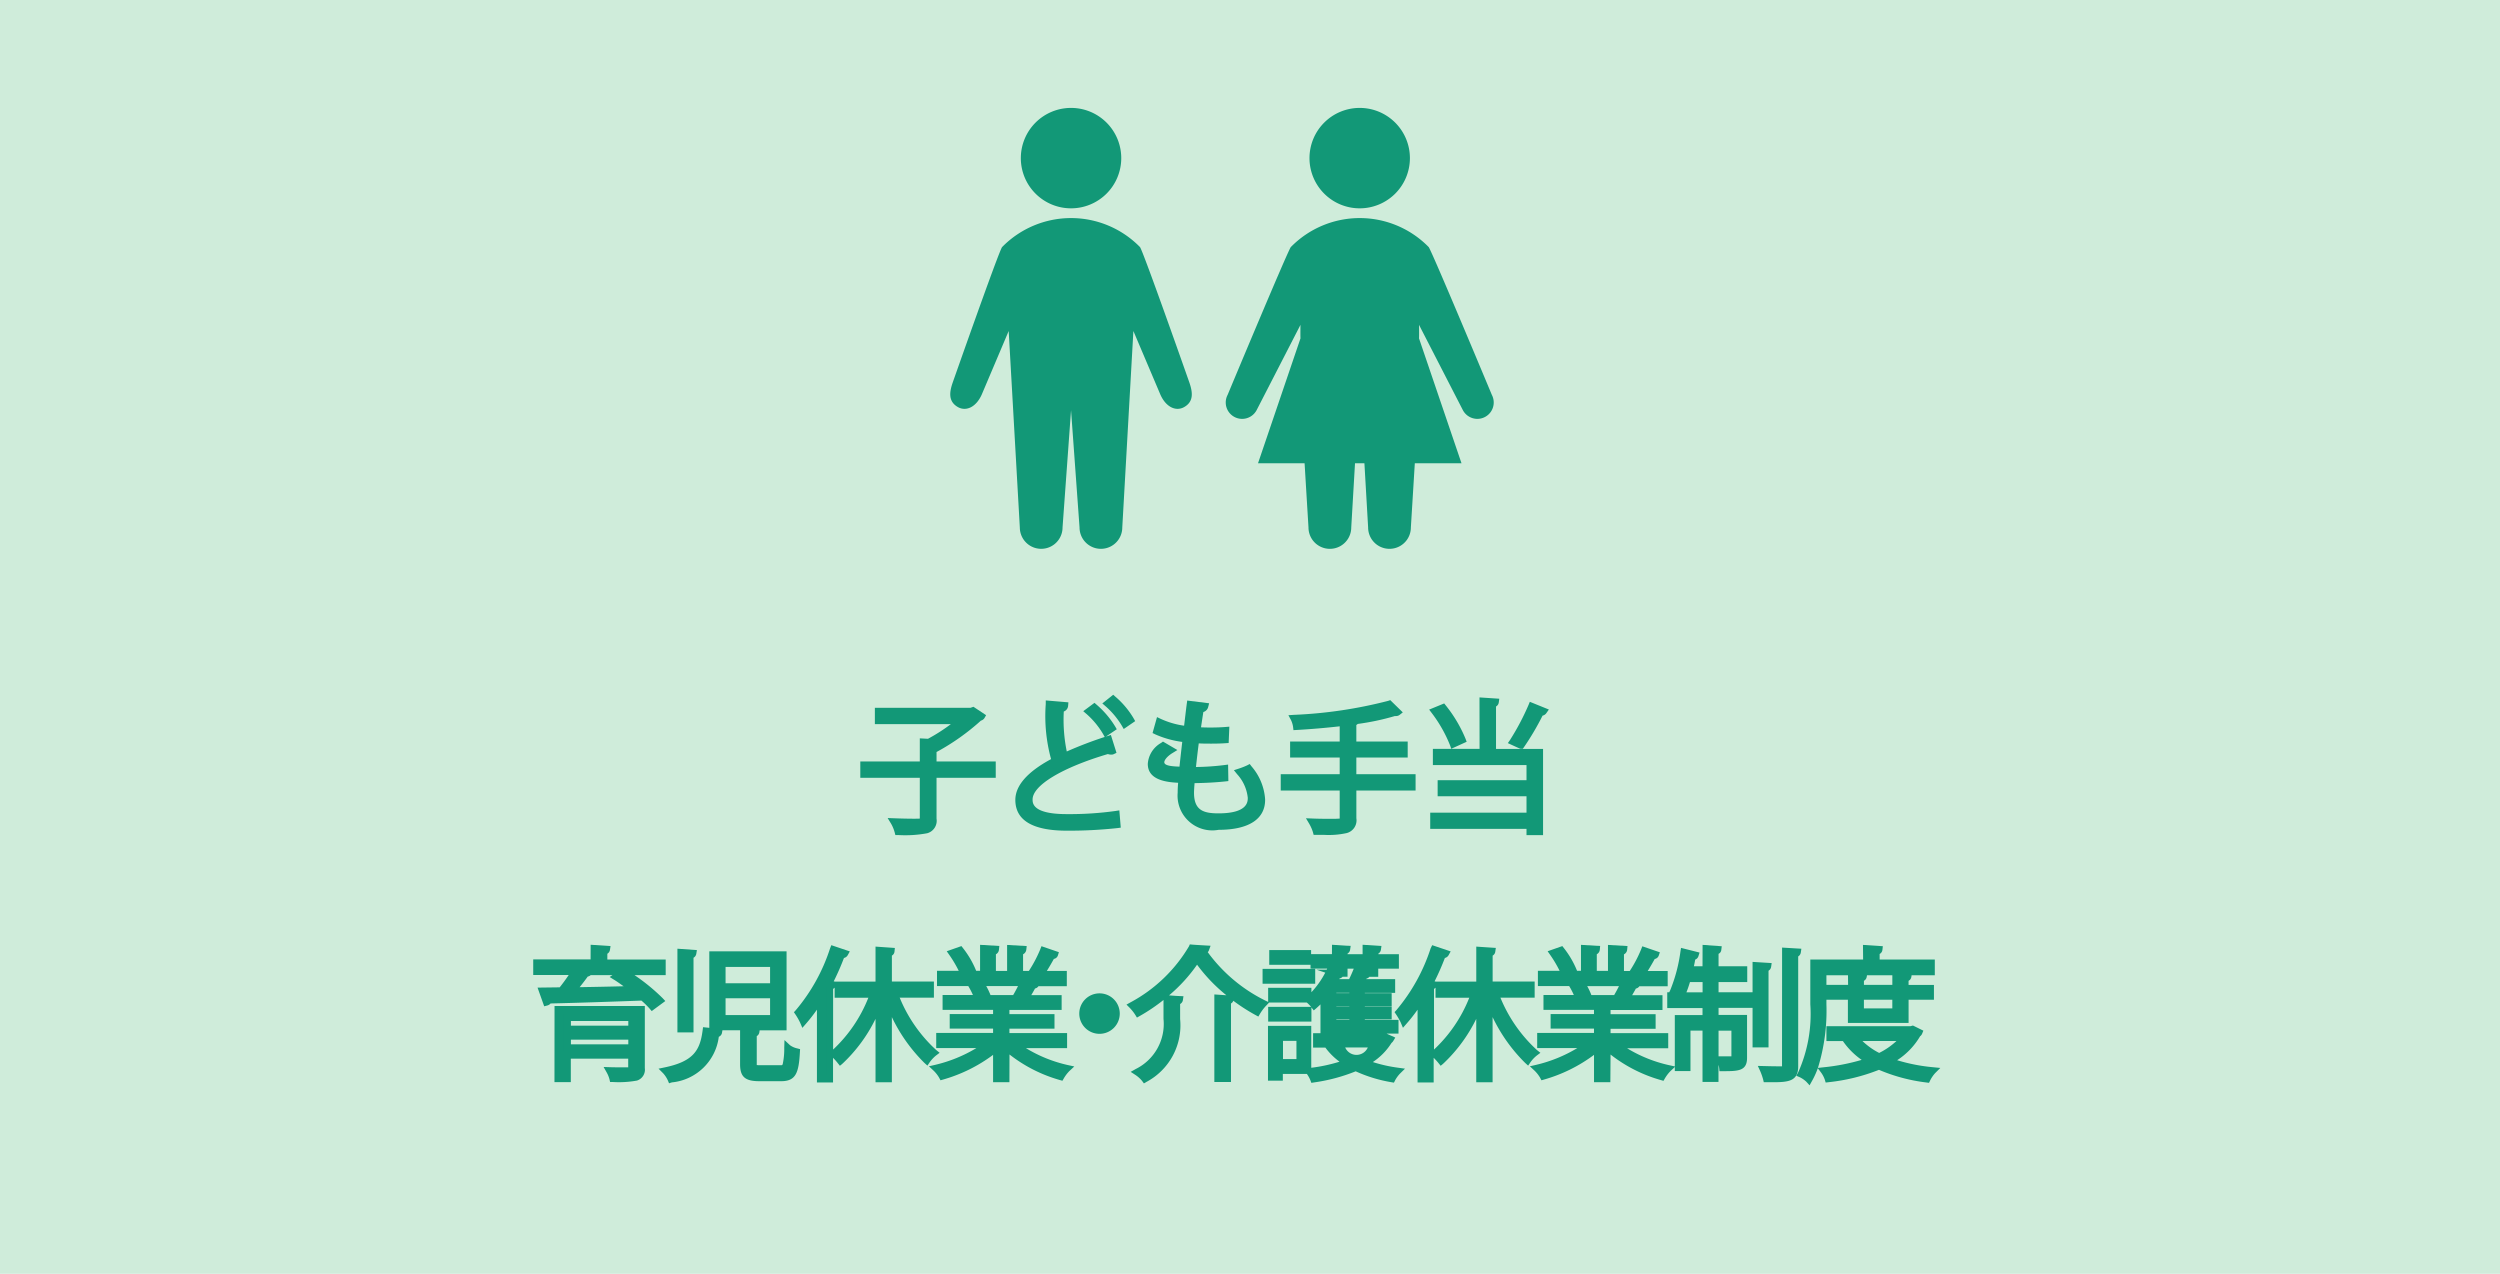 <svg xmlns="http://www.w3.org/2000/svg" width="107.099" height="54.569" viewBox="0 0 107.099 54.569">
  <g id="グループ_267" data-name="グループ 267" transform="translate(-675.557 -2157.493)">
    <rect id="長方形_73" data-name="長方形 73" width="107.099" height="54.569" transform="translate(675.557 2157.493)" fill="#cfecda"/>
    <path id="パス_671" data-name="パス 671" d="M723.591,2164.268a2.151,2.151,0,1,1-2.151-2.152,2.151,2.151,0,0,1,2.151,2.152" fill="#129877"/>
    <path id="パス_672" data-name="パス 672" d="M726.516,2173.9s-1.977-5.628-2.122-5.822a4.132,4.132,0,0,0-5.908,0c-.146.194-2.122,5.822-2.122,5.822-.138.406-.186.8.238,1.037.34.185.766.008,1.012-.54l1.155-2.724.477,8.416a.915.915,0,0,0,1.83,0l.364-5.022.364,5.022a.915.915,0,0,0,1.831,0l.476-8.416,1.156,2.724c.244.548.669.725,1.009.54.425-.233.377-.631.24-1.037" fill="#129877"/>
    <path id="パス_673" data-name="パス 673" d="M735.957,2164.268a2.151,2.151,0,1,1-2.152-2.152,2.152,2.152,0,0,1,2.152,2.152" fill="#129877"/>
    <path id="パス_674" data-name="パス 674" d="M734.008,2177.339l.159,2.75a.915.915,0,0,0,1.831,0s.074-1.188.169-2.75h2l-1.82-5.35c.008-.138,0-.58,0-.58l1.877,3.651a.7.7,0,1,0,1.244-.649s-2.561-6.139-2.706-6.333a4.132,4.132,0,0,0-5.908,0c-.145.194-2.707,6.333-2.707,6.333a.7.7,0,0,0,1.245.649l1.877-3.651s-.007.442,0,.58l-1.819,5.35h1.995c.094,1.562.167,2.75.167,2.75a.916.916,0,0,0,1.832,0l.161-2.75Z" fill="#129877"/>
    <path id="パス_823" data-name="パス 823" d="M718.062,2190.265v.4h-2.536v1.9c0,.288-.078.409-.294.481a5.208,5.208,0,0,1-1.2.07,1.728,1.728,0,0,0-.174-.418c.319.012.619.018.828.018.378,0,.426,0,.426-.156v-1.9h-2.549v-.4h2.549v-.983l.234.012a7.764,7.764,0,0,0,1.374-.93h-3.533v-.4h3.981l.073-.029.36.239c-.017.03-.066.042-.1.054a9.574,9.574,0,0,1-1.973,1.386v.647Z" fill="#129877"/>
    <path id="パス_824" data-name="パス 824" d="M717.259,2187.771l.542.36-.069.122a.261.261,0,0,1-.154.112,9.757,9.757,0,0,1-1.9,1.344v.406h2.536v.7h-2.536v1.75a.555.555,0,0,1-.4.624,5.128,5.128,0,0,1-1.247.077h-.117l-.029-.113a1.575,1.575,0,0,0-.156-.376l-.146-.239.28.01c.3.011.6.018.822.018.113,0,.22,0,.276-.006v-1.745h-2.549v-.7h2.549v-.991l.351.018a7.573,7.573,0,0,0,.98-.628h-3.256v-.7h4.1Zm.076.41-.111-.073-.027.01h-3.86v.1h3.789l-.309.264a7.883,7.883,0,0,1-1.4.949l-.036.019-.117-.006v.975h-2.549v.1h2.549v2.045c0,.306-.2.306-.576.306-.161,0-.366,0-.584-.01.015.037.029.074.041.11a4.662,4.662,0,0,0,1.045-.063c.13-.043.188-.089.188-.338v-2.05h2.536v-.1h-2.536v-.888l.081-.042A9.645,9.645,0,0,0,717.334,2188.181Z" fill="#129877"/>
    <path id="パス_825" data-name="パス 825" d="M723.205,2189.665a.12.12,0,0,1-.048.006.245.245,0,0,1-.126-.035c-1.781.521-3.394,1.306-3.388,2.11,0,.576.635.773,1.607.773a14.564,14.564,0,0,0,2.123-.137l.036.437a19.087,19.087,0,0,1-2.147.11c-1.188,0-2.051-.278-2.057-1.158-.006-.642.636-1.207,1.577-1.692a5.791,5.791,0,0,1-.275-2.417l.659.056c-.006.076-.065.125-.186.142a5.369,5.369,0,0,0,.2,2.028,16.739,16.739,0,0,1,1.871-.72Zm-.768-1.871a3.8,3.8,0,0,1,.762.893l-.258.174a3.633,3.633,0,0,0-.738-.893Zm.8-.342a3.587,3.587,0,0,1,.749.889l-.245.168a3.676,3.676,0,0,0-.733-.875Z" fill="#129877"/>
    <path id="パス_826" data-name="パス 826" d="M723.246,2187.256l.094.083a3.7,3.7,0,0,1,.781.928l.067.119-.491.337-.081-.14a3.518,3.518,0,0,0-.7-.837l-.136-.118Zm-2.889.243.97.082-.012.149a.285.285,0,0,1-.186.245,6.8,6.8,0,0,0,.128,1.711,17.03,17.03,0,0,1,1.626-.622l-.073-.129a3.51,3.51,0,0,0-.705-.853l-.142-.122.481-.358.091.079a3.974,3.974,0,0,1,.794.932l.07.121-.468.316.072-.024.144-.047.24.765-.116.056a.249.249,0,0,1-.114.021.4.4,0,0,1-.138-.025c-1.966.582-3.23,1.345-3.226,1.949,0,.155,0,.624,1.457.624a14.223,14.223,0,0,0,2.1-.135l.159-.025.061.74-.142.019a19.4,19.4,0,0,1-2.167.111c-1.459,0-2.2-.44-2.207-1.307-.006-.616.509-1.208,1.53-1.759a7.015,7.015,0,0,1-.228-2.351Zm.473.341-.173-.015a5.288,5.288,0,0,0,.255,2.18l.076.135-.138.071c-1,.514-1.5,1.038-1.5,1.557,0,.25.007,1.01,1.907,1.01.6,0,1.417-.029,1.986-.092l-.011-.135a15.329,15.329,0,0,1-1.987.116c-.435,0-1.757,0-1.757-.923-.008-1.109,2.442-1.946,3.5-2.254h0l-.042-.133a15.814,15.814,0,0,0-1.71.666l-.131.061-.066-.128a5.4,5.4,0,0,1-.215-2.1Z" fill="#129877"/>
    <path id="パス_827" data-name="パス 827" d="M728.042,2190.822a14.26,14.26,0,0,1-1.434.073c-.017.209-.036.444-.036.557,0,.96.636,1.037,1.194,1.037.941,0,1.409-.269,1.409-.82a1.9,1.9,0,0,0-.491-1.1,3.214,3.214,0,0,0,.383-.15,2.262,2.262,0,0,1,.552,1.319c0,1.007-1.128,1.158-1.853,1.158-.577,0-1.608-.043-1.608-1.44a4.748,4.748,0,0,1,.036-.568c-.5-.02-1.312-.049-1.312-.666a.976.976,0,0,1,.509-.775l.318.187c-.264.162-.42.359-.42.521,0,.317.48.329.936.342.042-.4.1-.876.15-1.344a4.165,4.165,0,0,1-1.26-.33l.109-.39a3.937,3.937,0,0,0,1.2.326c.048-.379.09-.763.132-1.08l.623.078c-.018.071-.084.113-.192.119-.042.252-.091.582-.137.924.172.012.359.018.551.018.228,0,.461-.006.677-.024l-.017.4c-.18.012-.384.018-.588.018-.234,0-.468-.006-.678-.018-.06.451-.113.912-.155,1.32a11.269,11.269,0,0,0,1.4-.084Z" fill="#129877"/>
    <path id="パス_828" data-name="パス 828" d="M727.766,2193.042a1.49,1.49,0,0,1-1.758-1.59c0-.171.01-.316.02-.425-.522-.027-1.3-.122-1.3-.809a1.119,1.119,0,0,1,.572-.9l.079-.056.617.362-.213.131c-.239.147-.348.307-.348.393,0,.149.334.177.651.188.034-.323.076-.691.118-1.06a4.151,4.151,0,0,1-1.16-.325l-.112-.055.191-.683.161.077a3.62,3.62,0,0,0,1,.292c.015-.122.029-.243.043-.362.024-.2.047-.395.07-.569l.02-.147.939.117-.042.165a.3.3,0,0,1-.206.21c-.031.192-.064.417-.1.655.12.006.248.009.38.009.259,0,.476-.008.664-.023l.17-.014-.03.7-.134.009c-.179.012-.385.018-.6.018-.189,0-.376,0-.547-.011-.042.323-.082.668-.119,1.012a10.764,10.764,0,0,0,1.209-.082l.167-.022.012.707-.136.015c-.377.041-.868.068-1.312.073-.013.16-.024.324-.024.408,0,.742.383.887,1.044.887,1.259,0,1.259-.5,1.259-.67a1.769,1.769,0,0,0-.458-1.01l-.136-.169.206-.067a3.065,3.065,0,0,0,.361-.141l.111-.057.076.1a2.4,2.4,0,0,1,.583,1.411C729.769,2192.577,729.058,2193.042,727.766,2193.042Zm-2.365-3.419a.773.773,0,0,0-.369.6c0,.434.549.492,1.161.516l.168.007-.021.186a4.452,4.452,0,0,0-.032.525,1.154,1.154,0,0,0,.511,1.113,1.985,1.985,0,0,0,.947.177c.777,0,1.7-.175,1.7-1.008a2.019,2.019,0,0,0-.45-1.133l-.092.037a1.855,1.855,0,0,1,.4,1.031c0,.644-.525.97-1.559.97-.4,0-1.344,0-1.344-1.187,0-.12.019-.359.036-.569l.011-.138h.138c.417,0,.895-.022,1.282-.058l0-.1a11.86,11.86,0,0,1-1.249.065h-.166l.017-.165c.046-.451.1-.908.156-1.324l.018-.138.139.008c.2.011.433.018.669.018.154,0,.305,0,.444-.01l0-.092c-.155.009-.326.013-.52.013s-.389-.006-.562-.018l-.159-.011.021-.158c.046-.338.094-.662.135-.915l-.151-.019c-.016.131-.033.271-.05.417-.02.168-.041.342-.062.514l-.019.148-.148-.018a4.288,4.288,0,0,1-1.083-.268l-.028.1a4.252,4.252,0,0,0,1.1.264l.15.017-.018.15c-.055.47-.108.947-.15,1.342l-.014.138-.146,0c-.479-.013-1.075-.031-1.075-.492a.707.707,0,0,1,.3-.508Z" fill="#129877"/>
    <path id="パス_829" data-name="パス 829" d="M736.051,2190.81v.4h-2.537v1.338c0,.306-.09.426-.306.492a4.893,4.893,0,0,1-1.259.071,1.862,1.862,0,0,0-.175-.4c.288.012.565.012.775.012.51,0,.552,0,.552-.174v-1.338h-2.526v-.4H733.1V2189.8h-2.124v-.383H733.1v-.971c-.661.078-1.356.139-2,.174a1.171,1.171,0,0,0-.108-.348,18.823,18.823,0,0,0,4.084-.6l.348.34a.1.1,0,0,1-.073.019.249.249,0,0,1-.053,0,10.557,10.557,0,0,1-1.667.353c-.012.043-.042.06-.12.072v.971h2.2v.383h-2.2v1.014Z" fill="#129877"/>
    <path id="パス_830" data-name="パス 830" d="M732.287,2193.259l-.34,0h-.114l-.029-.111a1.711,1.711,0,0,0-.159-.363l-.141-.238.276.011c.285.012.565.012.769.012a3.865,3.865,0,0,0,.4-.01s0-.009,0-.014v-1.188h-2.526v-.7h2.526v-.714h-2.124v-.683h2.124v-.653c-.621.07-1.253.124-1.84.156l-.141.008-.016-.14a1.024,1.024,0,0,0-.091-.295l-.11-.205.232-.015a19.287,19.287,0,0,0,4.044-.6l.088-.031.537.525-.134.106a.252.252,0,0,1-.166.051h-.039a10.525,10.525,0,0,1-1.591.338.232.232,0,0,1-.06.045v.71h2.2v.683h-2.2v.714H736.2v.7h-2.537v1.188a.563.563,0,0,1-.412.635A3.564,3.564,0,0,1,732.287,2193.259Zm-.229-.3h.229a3.59,3.59,0,0,0,.875-.066c.138-.042.2-.09.2-.349v-1.488H735.9v-.1h-2.537v-1.314h2.2v-.083h-2.2v-1.25l.127-.02h.009l.016-.056.1-.014a11.4,11.4,0,0,0,1.511-.306l-.083-.081a19.5,19.5,0,0,1-3.831.569c.006.018.011.037.016.055.6-.035,1.237-.092,1.859-.166l.168-.02v1.29h-2.124v.083h2.124v1.314h-2.526v.1h2.526v1.488c0,.324-.191.324-.7.324-.146,0-.33,0-.528,0C732.034,2192.9,732.047,2192.927,732.058,2192.958Z" fill="#129877"/>
    <path id="パス_831" data-name="パス 831" d="M739.615,2187.565c-.006.043-.035.075-.119.084v2.077h2.015v3.393H741.1v-.265h-4.125v-.394H741.1v-1h-3.807v-.391H741.1v-.946h-4.011v-.4h2v-2.2Zm-2.236.243a5.7,5.7,0,0,1,.82,1.382l-.383.175a6.049,6.049,0,0,0-.8-1.409Zm4.3.148a.153.153,0,0,1-.138.055,11.289,11.289,0,0,1-.821,1.408c-.007,0-.343-.154-.343-.154a10.642,10.642,0,0,0,.8-1.513Z" fill="#129877"/>
    <path id="パス_832" data-name="パス 832" d="M738.938,2187.37l.848.056-.022.16a.232.232,0,0,1-.118.173v1.818h2.015v3.693h-.709V2193h-4.125v-.694h4.125v-.7h-3.807v-.691h3.807v-.646h-4.011v-.695h2Zm.408.328-.108-.007v2.186h-2v.1h4.011v1.246h-3.807v.091h3.807v1.3h-4.125v.094h4.125v.265h.109v-3.093h-2.015Zm1.748-.14.816.331-.108.154a.267.267,0,0,1-.162.108,11.535,11.535,0,0,1-.8,1.355l-.045.063h-.078c-.04,0-.04,0-.405-.168l-.159-.073.1-.146a10.509,10.509,0,0,0,.785-1.488Zm.287.44-.126-.051a11.442,11.442,0,0,1-.659,1.254l.071.032A11.512,11.512,0,0,0,741.381,2188Zm-3.956-.37.07.087a5.812,5.812,0,0,1,.844,1.424l.049.131-.659.3-.055-.155a5.868,5.868,0,0,0-.775-1.368l-.118-.155Zm.581,1.486a5.85,5.85,0,0,0-.675-1.123l-.078.032a6.563,6.563,0,0,1,.645,1.14Z" fill="#129877"/>
    <path id="パス_833" data-name="パス 833" d="M703.925,2198.749v.367h-3.2l.054.018a.147.147,0,0,1-.132.054,9.386,9.386,0,0,1-.588.75c.8-.013,1.728-.031,2.645-.055-.246-.192-.51-.384-.756-.539l.318-.21a9.425,9.425,0,0,1,1.565,1.222l-.335.247a4.353,4.353,0,0,0-.408-.4c-1.482.055-3.046.109-4.036.127a.116.116,0,0,1-.09.09l-.168-.469.809-.01a7.439,7.439,0,0,0,.588-.828h-1.642v-.367h2.458v-.623l.528.035c-.007.043-.036.074-.114.08v.508Zm-.894,1.992v2.512c0,.228-.06.33-.24.391a4.294,4.294,0,0,1-.978.054,1.414,1.414,0,0,0-.137-.336c.185.006.365.006.509.006h.312c.1-.006.126-.031.126-.121v-.551h-2.759v1.006h-.4v-2.961Zm-.408.342h-2.759v.5h2.759Zm-2.759,1.3h2.759v-.5h-2.759Z" fill="#129877"/>
    <path id="パス_834" data-name="パス 834" d="M700.86,2197.966l.853.056-.026.163a.233.233,0,0,1-.112.166v.248h2.5v.667h-1.338a8.388,8.388,0,0,1,1.207.988l.115.123-.583.43-.091-.107a3.8,3.8,0,0,0-.349-.342c-1.181.044-2.826.1-3.892.123a.271.271,0,0,1-.142.087l-.132.034-.285-.8.949-.012c.132-.165.269-.352.387-.529H698.4v-.667h2.458Zm.414.328-.114-.008v.613H698.7v.067h3.549l.016-.011.017.011h1.491v-.067h-2.5Zm-.807.893-.117-.039-.027.046a7.634,7.634,0,0,1-.6.846l-.044.054-.668.008.029.082h.014c1.077-.02,2.818-.082,4.033-.127l.06,0,.045.04c.129.115.238.215.328.308l.087-.064a10.216,10.216,0,0,0-1.335-1.025l-.046.031c.179.121.371.262.575.421l.329.257-.418.011c-.81.021-1.7.04-2.646.055l-.338.006.222-.254C700.121,2199.643,700.313,2199.4,700.467,2199.187Zm1.33.079h-.933a.28.28,0,0,1-.13.064c-.1.144-.224.3-.345.453.661-.011,1.292-.024,1.884-.039-.143-.1-.278-.2-.4-.273l-.2-.124Zm-2.484,1.325h3.868v2.662a.487.487,0,0,1-.342.533l-.005,0a4.253,4.253,0,0,1-1.021.06h-.12l-.026-.117a1.279,1.279,0,0,0-.121-.295l-.131-.232.266.009c.183.006.361.006.5.006h.288v-.372h-2.459v1.006h-.7Zm3.568.3h-3.268v2.661h.1v-1.006h3.059v.7a.247.247,0,0,1-.267.271h-.593l.011.031a3.749,3.749,0,0,0,.821-.047c.092-.031.136-.056.136-.248Zm-3.167.042h3.059v.8h-3.059Zm2.759.3h-2.459v.2h2.459Zm-2.759.5h3.059v.8h-3.059Zm2.759.3h-2.459v.2h2.459Z" fill="#129877"/>
    <path id="パス_835" data-name="パス 835" d="M706.341,2201.726c-.007.041-.055.07-.12.076a2.106,2.106,0,0,1-1.913,1.926,1.335,1.335,0,0,0-.235-.355c1.308-.274,1.619-.827,1.734-1.7Zm-1.614-3.426.51.036c-.007.042-.042.072-.12.078v3.16h-.39Zm1.368.108h3.01v3.082h-3.01Zm.4,1.361H708.7v-1H706.49Zm0,1.362H708.7v-1.02H706.49Zm.924.533.527.036c-.006.042-.036.072-.114.084v1.309c0,.168.042.2.3.2h.864c.245,0,.287-.112.312-.893a.992.992,0,0,0,.372.168c-.048.893-.168,1.109-.648,1.109h-.942c-.527,0-.671-.126-.671-.574Z" fill="#129877"/>
    <path id="パス_836" data-name="パス 836" d="M704.218,2203.9l-.049-.119a1.2,1.2,0,0,0-.2-.306l-.2-.2.271-.057c1.225-.257,1.505-.732,1.616-1.576l.019-.145.268.028v-3.276h3.31v3.382H708.1l-.012.081a.228.228,0,0,1-.112.168v1.2c0,.017,0,.03,0,.039a.951.951,0,0,0,.149.008h.864c.078,0,.08,0,.1-.053a3.061,3.061,0,0,0,.065-.695l.01-.33.242.225a.853.853,0,0,0,.308.133l.118.031-.007.122c-.047.882-.169,1.251-.8,1.251h-.942c-.606,0-.821-.189-.821-.724v-1.459h-.756l-.019.112a.231.231,0,0,1-.137.169,2.245,2.245,0,0,1-2.009,1.953Zm.117-.438c.019.029.037.058.053.087a1.912,1.912,0,0,0,1.672-1.706l-.126-.013A1.833,1.833,0,0,1,704.335,2203.466Zm3.229-1.641v1.274c0,.338.051.424.521.424h.942c.3,0,.436-.034.491-.85l-.074-.027c-.023.513-.08.792-.453.792h-.864c-.246,0-.45-.026-.45-.346v-1.261Zm-1.319-.485h2.71v-2.782h-2.71Zm-.978.384h-.69v-3.585l.835.059-.027.163a.233.233,0,0,1-.118.165Zm-.39-.3h.09v-2.957l-.09-.006Zm3.97-.143H706.34v-1.32h2.507Zm-2.207-.3h1.907v-.72H706.64Zm2.207-1.062H706.34v-1.3h2.507Zm-2.207-.3h1.907v-.7H706.64Z" fill="#129877"/>
    <path id="パス_837" data-name="パス 837" d="M710.707,2200.249a7.18,7.18,0,0,1-.731,1,2.9,2.9,0,0,0-.21-.377,8,8,0,0,0,1.5-2.7l.479.162c-.023.042-.065.06-.139.054a10.667,10.667,0,0,1-.55,1.241l.162.042c-.012.036-.042.066-.12.072v3.976h-.39Zm4.707-.162h-1.541a6.581,6.581,0,0,0,1.691,2.507,1.577,1.577,0,0,0-.305.324,7.6,7.6,0,0,1-1.644-2.537v3.328h-.4v-3.244a7.023,7.023,0,0,1-1.655,2.475,2.285,2.285,0,0,0-.294-.31,6.229,6.229,0,0,0,1.713-2.543h-1.515v-.391h1.751v-1.486l.514.036c0,.042-.035.071-.113.084v1.366h1.8Z" fill="#129877"/>
    <path id="パス_838" data-name="パス 838" d="M711.171,2197.984l.791.267-.086.157a.246.246,0,0,1-.164.124,10.827,10.827,0,0,1-.438,1l.051.013h1.739v-1.5l.828.058-.015.153a.222.222,0,0,1-.112.175v1.111h1.8v.691H714.1a6.253,6.253,0,0,0,1.56,2.24l.15.121-.153.116a1.445,1.445,0,0,0-.27.287l-.1.147-.13-.118a7,7,0,0,1-1.393-1.961v2.792h-.7v-2.717a6.6,6.6,0,0,1-1.406,1.911l-.12.1-.1-.125a2.433,2.433,0,0,0-.194-.216v1.055h-.69v-3.118a7.178,7.178,0,0,1-.468.6l-.156.179-.094-.218a2.749,2.749,0,0,0-.2-.352l-.068-.1.081-.088a7.83,7.83,0,0,0,1.467-2.645Zm.273.409-.086-.029a8.233,8.233,0,0,1-1.4,2.525c.018.03.036.061.054.093a7.052,7.052,0,0,0,.572-.81l.266-.44-.01,0,.087-.167A10.508,10.508,0,0,0,711.444,2198.393Zm2.021-.015-.1-.007v5.188h.1Zm-2.518,1.38-.09-.023v3.836h.09Zm1.809.479h-1.443v-.434a.239.239,0,0,1-.066.053v2.6A6.1,6.1,0,0,0,712.756,2200.237Zm.555-.391h-1.7v.091H713.2l-.078.2a6.658,6.658,0,0,1-1.626,2.5c.027.028.055.058.081.087a7.137,7.137,0,0,0,1.5-2.317Zm1.953,0h-1.709l.2.478a7.787,7.787,0,0,0,1.49,2.371c.03-.034.062-.068.093-.1a7.021,7.021,0,0,1-1.6-2.454l-.082-.206h1.613Z" fill="#129877"/>
    <path id="パス_839" data-name="パス 839" d="M721.124,2202.24h-2.081a5.628,5.628,0,0,0,2.225,1.019,1.722,1.722,0,0,0-.27.354,5.883,5.883,0,0,1-2.345-1.282v1.373h-.4v-1.345a6.113,6.113,0,0,1-2.326,1.236,1.583,1.583,0,0,0-.264-.342,5.842,5.842,0,0,0,2.2-1.013h-2.045v-.348h2.435v-.486h-1.858v-.323h1.858v-.48h-2.163v-.336h1.366a3,3,0,0,0-.312-.637l.234-.047h-1.535v-.354h1.007a4.588,4.588,0,0,0-.5-.911l.341-.12a3.822,3.822,0,0,1,.534.911l-.318.12h.785v-1.1l.51.03c-.006.06-.053.091-.132.1v.972h.78v-1.1l.522.03c-.007.06-.06.091-.139.1v.972h.756c-.078-.03-.168-.066-.221-.083a5.663,5.663,0,0,0,.491-.936l.473.162c-.011.036-.059.053-.125.053a8.5,8.5,0,0,1-.486.8h.984v.354h-1.356l.174.055a.112.112,0,0,1-.125.053c-.084.163-.217.4-.336.576h1.422v.336h-2.226v.48h1.931v.323h-1.931v.486h2.471Zm-2.057-2.009a5.389,5.389,0,0,0,.335-.648h-1.864a2.775,2.775,0,0,1,.329.642l-.185.042h1.481Z" fill="#129877"/>
    <path id="パス_840" data-name="パス 840" d="M718.8,2203.854h-.7v-1.171a6.569,6.569,0,0,1-2.135,1.056l-.117.033-.057-.108a1.439,1.439,0,0,0-.234-.3l-.206-.192.275-.063a6.125,6.125,0,0,0,1.759-.717h-1.721v-.648H718.1v-.186h-1.858v-.623H718.1v-.18h-2.163v-.636h1.3a3.079,3.079,0,0,0-.2-.384h-1.339v-.654h.93a5.173,5.173,0,0,0-.4-.675l-.113-.162.629-.221.066.085a3.935,3.935,0,0,1,.557.953l.007.02h.169v-1.112l.825.049-.016.156a.245.245,0,0,1-.131.2v.712h.48v-1.112l.84.048-.018.158a.252.252,0,0,1-.138.194v.712h.249l.011-.017a5.5,5.5,0,0,0,.476-.907l.052-.134.746.256-.042.139a.221.221,0,0,1-.173.149c-.08.146-.188.334-.3.514h.855v.654h-1.213a.24.24,0,0,1-.149.1c-.044.082-.1.181-.16.283h1.3v.636H718.8v.18h1.931v.623H718.8v.186h2.471v.648H719.51a5.913,5.913,0,0,0,1.79.723l.279.061-.209.195a1.565,1.565,0,0,0-.241.317l-.058.1-.114-.032a6.259,6.259,0,0,1-2.154-1.094Zm-.4-.3h.1v-2.3h1.931v-.023H718.5v-.78h2.226v-.036h-4.491v.036H718.4v.78h-1.858v.023H718.4Zm.169-1.512.188.181a5.653,5.653,0,0,0,2.173,1.214c.02-.029.041-.06.064-.09a5.629,5.629,0,0,1-2.047-.991l-.321-.265h2.347v-.048Zm-2.635,1.3c.02.027.04.054.058.08a5.864,5.864,0,0,0,2.156-1.169l.222-.207h-2.405v.048h2.319l-.33.267A5.845,5.845,0,0,1,715.935,2203.338Zm3.351-3.185.053.02c.1-.15.2-.332.279-.472l-.091-.029C719.461,2199.824,719.372,2200,719.286,2200.153Zm-1.907-.418a3.221,3.221,0,0,1,.188.4l.1-.022a2.8,2.8,0,0,0-.25-.448l-.018-.026.009.087Zm.609.382h.973c.067-.111.141-.25.207-.384h-1.36A2.845,2.845,0,0,1,717.988,2200.117Zm.782-.684h2.179v-.054h-1.872v-1.089l-.083,0v1.094h-1.08v-1.089l-.078,0v1.094h-1.846v.054Zm1.218-.363.043.017c.146-.215.3-.47.4-.658l-.091-.031A6.3,6.3,0,0,1,719.989,2199.07Zm-3.411-.675a4.967,4.967,0,0,1,.363.659l.083-.031a4.046,4.046,0,0,0-.39-.647Z" fill="#129877"/>
    <path id="パス_841" data-name="パス 841" d="M723.277,2200.915a.617.617,0,1,1-.618-.618.616.616,0,0,1,.618.618" fill="#129877"/>
    <path id="パス_842" data-name="パス 842" d="M722.659,2201.782a.867.867,0,1,1,.868-.867A.868.868,0,0,1,722.659,2201.782Zm0-1.235a.367.367,0,1,0,.368.368A.368.368,0,0,0,722.659,2200.547Z" fill="#129877"/>
    <path id="パス_843" data-name="パス 843" d="M724.306,2200.885a2.078,2.078,0,0,0-.252-.318,6.633,6.633,0,0,0,2.56-2.459c.071.006.144.012.594.038a.147.147,0,0,1-.126.087,6.851,6.851,0,0,0,2.6,2.25,2.2,2.2,0,0,0-.271.36,7.539,7.539,0,0,1-2.578-2.3,7.222,7.222,0,0,1-2.524,2.339m1.235-.607c.3.025.419.032.533.037-.006.041-.042.072-.121.084v.75a2.614,2.614,0,0,1-1.36,2.56,1.448,1.448,0,0,0-.318-.288,2.3,2.3,0,0,0,1.266-2.277Zm2.183-.023.533.036c-.006.042-.036.071-.12.084v3.321h-.413Z" fill="#129877"/>
    <path id="パス_844" data-name="パス 844" d="M726.528,2197.95l.1.009c.067.006.135.012.59.038l.2.011-.069.19a.267.267,0,0,1-.052.087,6.753,6.753,0,0,0,2.447,2.063l.186.089-.142.149a2.055,2.055,0,0,0-.251.334l-.074.123-.126-.069a7.879,7.879,0,0,1-.945-.609.222.222,0,0,1-.1.117v3.363h-.713v-3.751l.515.035a7.038,7.038,0,0,1-1.255-1.309,6.8,6.8,0,0,1-1.2,1.314c.237.019.345.026.451.03l.166.007-.024.165a.231.231,0,0,1-.119.169v.643a2.745,2.745,0,0,1-1.435,2.69l-.117.068-.08-.11a1.311,1.311,0,0,0-.278-.25l-.208-.135.216-.122a2.152,2.152,0,0,0,1.19-2.146v-.812a7.715,7.715,0,0,1-1.012.684l-.126.071-.075-.123a1.928,1.928,0,0,0-.23-.29l-.143-.143.179-.1a6.443,6.443,0,0,0,2.5-2.4Zm.289.323-.118-.008a6.831,6.831,0,0,1-2.409,2.343c.021.026.042.052.061.078a7.058,7.058,0,0,0,2.35-2.216Zm.118.007-.1-.006.122.191a7.375,7.375,0,0,0,2.4,2.178c.026-.038.054-.076.082-.112a7,7,0,0,1-2.485-2.218Zm1.053,2.143-.113-.008v3.131h.113Zm-2.184.026-.112-.009v.7a2.425,2.425,0,0,1-1.151,2.292c.029.026.057.052.084.079a2.452,2.452,0,0,0,1.18-2.367Z" fill="#129877"/>
    <path id="パス_845" data-name="パス 845" d="M731.75,2199.481h-1.955v-.335h1.955Zm-.162,2.111v1.758H730.37v.287h-.336v-2.045Zm-1.547-1.632h1.553v.33h-1.553Zm0,.816h1.553v.33h-1.553Zm1.535-2.1h-1.493v-.33h1.493Zm-.33,3.25h-.876v1.08h.876Zm1.037-.306v-1.487a3.426,3.426,0,0,1-.414.425,1.532,1.532,0,0,0-.239-.245,3.644,3.644,0,0,0,.917-1.242l.222.078v-.311h-.917v-.319h.917v-.4l.48.031c-.006.041-.036.072-.114.078v.286h.947v-.4l.486.031c-.006.041-.036.072-.114.084v.28h.882v.319h-.882v.348h-.372v-.348h-.947v.348h-.252l.09.03c-.012.036-.054.053-.121.048-.053.106-.113.215-.179.323h.773c.084-.161.174-.365.229-.5l.449.133c-.012.036-.048.06-.113.06-.055.09-.12.2-.193.311h1.362v.287h-1.3v.314h1.151v.25h-1.151v.313h1.151v.258h-1.151v.322h1.444v.289Zm-.317.283h2.824c.054-.013.06-.019.072-.019a2.213,2.213,0,0,0,.258.126.2.2,0,0,1-.061.061,2.744,2.744,0,0,1-1.025.959,6.078,6.078,0,0,0,1.4.354,1.529,1.529,0,0,0-.235.322,5.885,5.885,0,0,1-1.553-.484,7.358,7.358,0,0,1-1.8.491,1.41,1.41,0,0,0-.18-.318,6.857,6.857,0,0,0,1.618-.377,2.923,2.923,0,0,1-.8-.714l.21-.084h-.725Zm1.547-2.029h-.857v.313h.857Zm0,.564h-.857v.313h.857Zm0,.571h-.857v.322h.857Zm-.684,1.211a2.507,2.507,0,0,0,.827.635,2.547,2.547,0,0,0,.864-.635Z" fill="#129877"/>
    <path id="パス_846" data-name="パス 846" d="M732.619,2197.966l.8.052-.024.161a.232.232,0,0,1-.112.166v.026h.647v-.405l.808.052-.023.161a.233.233,0,0,1-.112.167v.025h.882v.619H734.6v.348h-.378a.243.243,0,0,1-.124.078l-.009.015-.005.008h1.241v.587h-1.3v.014h1.151v.55h-1.151v.013h1.151v.558h-1.151v.022h1.444v.589h-.509c.027.015.078.04.218.1l.153.07-.086.144a.328.328,0,0,1-.076.086,2.732,2.732,0,0,1-.8.819,6.218,6.218,0,0,0,1.078.242l.3.041-.217.214a1.387,1.387,0,0,0-.207.285l-.05.1-.108-.018a6.118,6.118,0,0,1-1.531-.467,7.584,7.584,0,0,1-1.778.475l-.121.019-.043-.115a1.286,1.286,0,0,0-.149-.267h-1.03v.287h-.636v-2.345h1.854v1.794a6.922,6.922,0,0,0,1.211-.26,2.829,2.829,0,0,1-.589-.581l-.017-.023h-.527v-.617h.317v-1.234q-.08.078-.166.153l-.122.106-.1-.13,0-.006v.613h-1.853v-.63h1.839a1.443,1.443,0,0,0-.184-.186h-1.656v-.63h1.853V2200a3.719,3.719,0,0,0,.593-.84l-.378-.126h.439l.012-.027.01-.021H731.7v-.162h-1.769v-.63h1.793v.173h.893Zm1.685.324-.072,0v.385h-1.247v-.381l-.066,0v.385H732v.019h.917v.348h.066v-.348h1.247v.348h.072v-.348h.882v-.019H734.3Zm-2.878.207h-1.193v.03h1.193Zm2.125.492h-.266v.348h-.212a.23.23,0,0,1-.126.072l-.016.03h.422c.07-.142.139-.3.182-.409Zm-.884.284-.043-.014a3.884,3.884,0,0,1-.77,1.057l.028.029a3.228,3.228,0,0,0,.284-.305l.245-.3h-.006l.139-.228c.047-.076.091-.155.132-.233Zm1.163.013-.068-.02c-.051.119-.116.263-.183.391l-.035.068h0l.149-.221C733.743,2199.433,733.789,2199.356,733.83,2199.287Zm-1.324.452h-.073v1.733h.073Zm1.223,0h-.066v1.733h.066Zm-.366.287h-.557v.013h.557Zm-1.919.084h-1.253v.03h1.253Zm1.919.48h-.557v.013h.557Zm-1.919.336h-1.253v.03h1.253Zm1.919.235h-.557v.022h.557Zm-1.925.581h-1.254v1.745h.036v-.287h1.218Zm3.447.326-.044-.022-.017,0-.017,0h-2.692v.017h2.725l-.206.246a2.684,2.684,0,0,1-.914.674l-.067.032-.066-.033a2.721,2.721,0,0,1-.839-.63l-.023.009a2.952,2.952,0,0,0,.633.524l.252.16-.279.107a6.687,6.687,0,0,1-1.419.355l.018.034a7.012,7.012,0,0,0,1.654-.462l.063-.028.062.03a5.714,5.714,0,0,0,1.411.453l.031-.048a6.1,6.1,0,0,1-1.173-.323l-.29-.115.27-.155A2.648,2.648,0,0,0,734.885,2202.068Zm-.732.3h-.968a.528.528,0,0,0,.968,0ZM729.645,2199H731.9v.635h-2.255Zm1.955.3h-1.655v.035H731.6Zm-1.38,2.482H731.4v1.38H730.22Zm.876.3h-.576v.78h.576Z" fill="#129877"/>
    <path id="パス_847" data-name="パス 847" d="M736.448,2200.249a6.947,6.947,0,0,1-.731,1,2.882,2.882,0,0,0-.209-.377,8.017,8.017,0,0,0,1.5-2.7l.479.162c-.023.042-.065.06-.137.054a11.055,11.055,0,0,1-.552,1.241l.162.042c-.012.036-.042.066-.12.072v3.976h-.39Zm4.707-.162h-1.541a6.583,6.583,0,0,0,1.692,2.507,1.553,1.553,0,0,0-.306.324,7.611,7.611,0,0,1-1.644-2.537v3.328h-.4v-3.244a7.036,7.036,0,0,1-1.654,2.475,2.233,2.233,0,0,0-.3-.31,6.251,6.251,0,0,0,1.715-2.543H737.2v-.391h1.751v-1.486l.516.036c-.006.042-.036.071-.115.084v1.366h1.8Z" fill="#129877"/>
    <path id="パス_848" data-name="パス 848" d="M736.912,2197.984l.791.267-.086.157a.25.25,0,0,1-.162.124c-.132.344-.279.68-.44,1l.051.013H738.8v-1.5l.837.059-.023.16a.227.227,0,0,1-.113.168v1.111h1.8v.691h-1.466a6.256,6.256,0,0,0,1.561,2.24l.151.121-.154.116a1.422,1.422,0,0,0-.271.287l-.1.147-.13-.119a7.007,7.007,0,0,1-1.393-1.961v2.792h-.7v-2.717a6.618,6.618,0,0,1-1.405,1.911l-.119.1-.1-.124a2.529,2.529,0,0,0-.2-.218v1.056h-.69v-3.117a7.052,7.052,0,0,1-.468.595l-.158.18-.093-.22a2.719,2.719,0,0,0-.2-.351l-.067-.1.08-.087a7.842,7.842,0,0,0,1.466-2.645Zm.275.409-.087-.029a8.249,8.249,0,0,1-1.4,2.525c.018.029.036.061.053.092a6.774,6.774,0,0,0,.571-.809l.265-.441-.008,0,.087-.167A10.873,10.873,0,0,0,737.186,2198.393Zm2.02-.015-.1-.007v5.188h.1Zm-2.518,1.38-.09-.023v3.836h.09Zm1.811.479h-1.445v-.434a.244.244,0,0,1-.066.053v2.6A6.123,6.123,0,0,0,738.5,2200.237Zm.553-.391h-1.7v.091h1.585l-.078.2a6.579,6.579,0,0,1-1.627,2.5c.028.029.056.059.081.087a7.144,7.144,0,0,0,1.5-2.317Zm1.953,0H739.3l.2.478a7.8,7.8,0,0,0,1.49,2.371c.03-.034.061-.067.093-.1a7.038,7.038,0,0,1-1.6-2.453l-.083-.206h1.613Z" fill="#129877"/>
    <path id="パス_849" data-name="パス 849" d="M746.865,2202.24h-2.081a5.628,5.628,0,0,0,2.225,1.019,1.724,1.724,0,0,0-.27.354,5.883,5.883,0,0,1-2.345-1.282v1.373h-.4v-1.345a6.113,6.113,0,0,1-2.326,1.236,1.581,1.581,0,0,0-.264-.342,5.835,5.835,0,0,0,2.2-1.013h-2.044v-.348h2.434v-.486h-1.858v-.323h1.858v-.48h-2.164v-.336H743.2a3,3,0,0,0-.312-.637l.234-.047h-1.535v-.354h1.007a4.638,4.638,0,0,0-.5-.911l.342-.12a3.851,3.851,0,0,1,.533.911l-.317.12h.785v-1.1l.509.03c-.005.06-.053.091-.131.1v.972h.779v-1.1l.522.03c-.006.06-.06.091-.138.1v.972h.756c-.079-.03-.168-.066-.222-.083a5.514,5.514,0,0,0,.491-.936l.474.162c-.012.036-.06.053-.125.053a8.711,8.711,0,0,1-.487.8h.984v.354h-1.356l.174.055c-.017.042-.065.059-.125.053-.084.163-.217.4-.336.576h1.421v.336h-2.225v.48h1.931v.323h-1.931v.486h2.471Zm-2.056-2.009a5.535,5.535,0,0,0,.335-.648h-1.865a2.773,2.773,0,0,1,.329.642l-.185.042H744.9Z" fill="#129877"/>
    <path id="パス_850" data-name="パス 850" d="M744.544,2203.854h-.7v-1.171a6.569,6.569,0,0,1-2.135,1.056l-.117.033-.057-.108a1.433,1.433,0,0,0-.234-.3l-.206-.192.275-.063a6.117,6.117,0,0,0,1.759-.717h-1.72v-.648h2.434v-.186h-1.858v-.623h1.858v-.18h-2.164v-.636h1.3a3.071,3.071,0,0,0-.2-.384h-1.339v-.654h.93a5.2,5.2,0,0,0-.4-.675l-.113-.162.63-.221.066.085a3.96,3.96,0,0,1,.556.953l.007.021h.169v-1.112l.821.049-.013.153a.247.247,0,0,1-.13.2v.713h.479v-1.112l.837.048-.015.156a.249.249,0,0,1-.137.2v.712h.248l.011-.017a5.348,5.348,0,0,0,.475-.906l.052-.134.751.257-.047.141a.224.224,0,0,1-.172.145c-.081.147-.189.335-.3.514h.855v.654h-1.213a.237.237,0,0,1-.15.1c-.044.082-.1.181-.16.283h1.3v.636h-2.225v.18h1.931v.623h-1.931v.186h2.471v.648h-1.764a5.912,5.912,0,0,0,1.79.723l.279.061-.209.195a1.6,1.6,0,0,0-.241.317l-.058.1-.114-.032a6.258,6.258,0,0,1-2.154-1.094Zm-.4-.3h.1v-2.3h1.931v-.023h-1.931v-.78h2.225v-.036h-4.491v.036h2.164v.78h-1.858v.023h1.858Zm.169-1.512.188.181a5.652,5.652,0,0,0,2.173,1.214c.02-.029.041-.06.064-.09a5.629,5.629,0,0,1-2.047-.991l-.321-.265h2.347v-.048Zm-2.635,1.3c.02.027.04.054.058.08a5.864,5.864,0,0,0,2.156-1.169l.222-.207h-2.4v.048h2.318l-.33.267A5.843,5.843,0,0,1,741.676,2203.338Zm3.352-3.184.052.02c.1-.15.2-.332.279-.473l-.09-.029C745.2,2199.822,745.115,2200,745.028,2200.154Zm-1.907-.418a3.213,3.213,0,0,1,.189.4l.1-.022a2.8,2.8,0,0,0-.25-.448l-.018-.026.009.087Zm.609.382h.974c.068-.113.142-.252.207-.384h-1.361A2.844,2.844,0,0,1,743.729,2200.117Zm.782-.684h2.179v-.054H744.82v-1.089l-.084,0v1.094h-1.079v-1.089l-.078,0v1.094h-1.847v.054Zm1.219-.363.043.017c.144-.213.294-.469.4-.658l-.092-.031A6.154,6.154,0,0,1,745.73,2199.07Zm-3.412-.674a5,5,0,0,1,.362.659l.083-.031a4.043,4.043,0,0,0-.389-.648Z" fill="#129877"/>
    <path id="パス_851" data-name="パス 851" d="M749.029,2199.415v.738h1.457v.371h-1.457v.6h1.223v1.691c0,.39-.168.42-.894.42a1.091,1.091,0,0,0-.107-.341c.132,0,.245,0,.342,0,.258,0,.287,0,.287-.084V2201.5h-.851v2.2h-.384v-2.2h-.816v1.733h-.371v-2.1h1.187v-.6h-1.511v-.371h1.511v-.738h-.8a4.343,4.343,0,0,1-.265.727,2.013,2.013,0,0,0-.329-.163,6.988,6.988,0,0,0,.449-1.691l.481.12c-.013.042-.049.066-.126.066-.031.18-.066.373-.115.564h.708v-.906l.5.036c-.005.042-.035.065-.119.078v.792h1.229v.377Zm2.254-.521c-.006.041-.035.072-.113.078v3.244h-.384v-3.353Zm.768-.648.5.03c-.006.041-.036.073-.114.084v4.817c0,.513-.27.538-1.2.526a2.689,2.689,0,0,0-.138-.395c.222.006.425.011.582.011.317,0,.371,0,.371-.142Z" fill="#129877"/>
    <path id="パス_852" data-name="パス 852" d="M748.495,2197.971l.821.059-.019.156a.209.209,0,0,1-.118.169v.533h1.229v.677h-1.229V2200h1.457v-1.3l.819.051-.024.162a.232.232,0,0,1-.111.166v3.284h-.684v-1.692h-1.457v.3H750.4v1.841c0,.57-.393.57-1.044.57h-.136l-.014-.135a.72.72,0,0,0-.03-.134v.731h-.684v-2.2h-.516v1.733h-.671v-2.4h1.187v-.3h-1.511V2200h.086l.043-.089a6.732,6.732,0,0,0,.436-1.65l.026-.161.793.2-.047.152a.23.23,0,0,1-.139.15c-.016.091-.034.187-.056.286h.369Zm.384.328-.084-.006v.895h-1.051l.048-.187c.045-.174.078-.351.1-.508l-.079-.02a7.614,7.614,0,0,1-.372,1.429l.063.029a4.965,4.965,0,0,0,.189-.557l.031-.109H748.8v1.038h-1.131l-.032.064-.088-.064h-.259v.071H748.8v.9h-1.187v1.805h.071v-1.733H748.8v2.2h.084v-2.2h1.151v1.469c0,.234-.183.234-.437.234h-.122l.01.037c.62,0,.62-.049.62-.27v-1.541h-1.223v-.9h1.457v-.071h-1.457v-1.038h1.229v-.077h-1.229Zm2.141.729-.084-.005v3.043h.084Zm-2.525.537h-.541q-.074.248-.151.438h.692Zm1.235,2.081h-.551v1.1h.072l.2,0,.142,0h.137Zm2.171-3.559.826.049-.024.162a.234.234,0,0,1-.112.168v4.711c0,.632-.412.678-1.091.678l-.266,0h-.117l-.027-.114a2.547,2.547,0,0,0-.129-.368l-.1-.217.238.006c.235.006.426.011.578.011.088,0,.172,0,.221,0Zm.39.324-.09-.005v4.772c0,.292-.207.292-.521.292-.1,0-.222,0-.36-.005.011.031.021.061.03.09h.15c.757,0,.791-.084.791-.378Z" fill="#129877"/>
    <path id="パス_853" data-name="パス 853" d="M758.293,2199.122h-4.648v1.391a6.924,6.924,0,0,1-.6,3.215,1.259,1.259,0,0,0-.329-.229,6.335,6.335,0,0,0,.538-2.986v-1.764h2.262v-.617l.534.035c-.005.043-.036.074-.12.084v.5h2.363Zm-.8,2.463.27.133a.117.117,0,0,1-.06.06,3.041,3.041,0,0,1-1.223,1.17,7.381,7.381,0,0,0,1.871.414,1.527,1.527,0,0,0-.241.353,7.209,7.209,0,0,1-2.056-.558,7.927,7.927,0,0,1-2.177.545,1.332,1.332,0,0,0-.174-.34,8.476,8.476,0,0,0,1.949-.421,3.166,3.166,0,0,1-1-.905l.252-.1h-.953v-.336h3.472Zm-.319-.42h-2.3v-.994H753.9v-.336h.977v-.551l.505.035c-.007.043-.043.073-.121.078v.438h1.517v-.551l.516.035c-.006.043-.042.073-.121.078v.438h1.087v.336H757.17Zm-2.151.775a2.875,2.875,0,0,0,1.042.828,3,3,0,0,0,1.074-.828Zm1.756-1.769h-1.517v.672h1.517Z" fill="#129877"/>
    <path id="パス_854" data-name="パス 854" d="M755.366,2197.972l.851.056-.018.157a.228.228,0,0,1-.119.176v.239h2.363v.673h-.994l-.01.068a.23.23,0,0,1-.12.17v.175h1.087v.636H757.32v.994h-2.6v-.994H753.8v.192a8.279,8.279,0,0,1-.364,2.728l.252-.028a8.909,8.909,0,0,0,1.622-.316,3.205,3.205,0,0,1-.782-.775l-.022-.032h-.706v-.636h3.6l.107-.029.446.22-.053.13a.261.261,0,0,1-.087.111,3.074,3.074,0,0,1-.984,1.025,7.621,7.621,0,0,0,1.536.3l.315.031-.224.224a1.392,1.392,0,0,0-.213.314l-.048.1-.106-.014a7.444,7.444,0,0,1-2.038-.543,8.185,8.185,0,0,1-2.157.53l-.126.015-.036-.121a1.186,1.186,0,0,0-.151-.294l-.15-.2a3.441,3.441,0,0,1-.253.555l-.1.179-.138-.153a1.143,1.143,0,0,0-.277-.192l-.154-.066.083-.146a6.117,6.117,0,0,0,.518-2.912V2198.6h2.262Zm.414.328-.114-.007v.607H753.4v1.614a6.715,6.715,0,0,1-.486,2.927c.027.017.055.035.081.055a6.932,6.932,0,0,0,.5-2.981v-1.541h4.648v-.073H755.78Zm-1.056.972H753.8v.413h.929Zm1.9,0h-1.086l-.012.071a.233.233,0,0,1-.119.167v.175h1.217Zm.395.179-.095-.006v.54h-1.817v-.534l-.084-.006v.54h-.977v.036h.977v.994h2v-.994h1.087v-.036H757.02Zm.509,2.321-.056-.028-.037.01H754.1v.036h3.345l-.187.241a3.155,3.155,0,0,1-1.127.871l-.067.033-.067-.034a3.054,3.054,0,0,1-1.053-.817l-.054.021a3.12,3.12,0,0,0,.838.707l.273.162-.3.108a8.237,8.237,0,0,1-1.754.4l.026.054a7.6,7.6,0,0,0,2.019-.519l.062-.027.061.028a6.935,6.935,0,0,0,1.911.531c.013-.023.028-.047.043-.071a7.24,7.24,0,0,1-1.644-.393l-.3-.115.283-.157A2.929,2.929,0,0,0,757.529,2201.772Zm-.732.318h-1.452a2.981,2.981,0,0,0,.716.51A3.121,3.121,0,0,0,756.8,2202.09Zm-1.69-2.069h1.817v.972h-1.817Zm1.517.3h-1.217v.372h1.217Z" fill="#129877"/>
  </g>
</svg>

